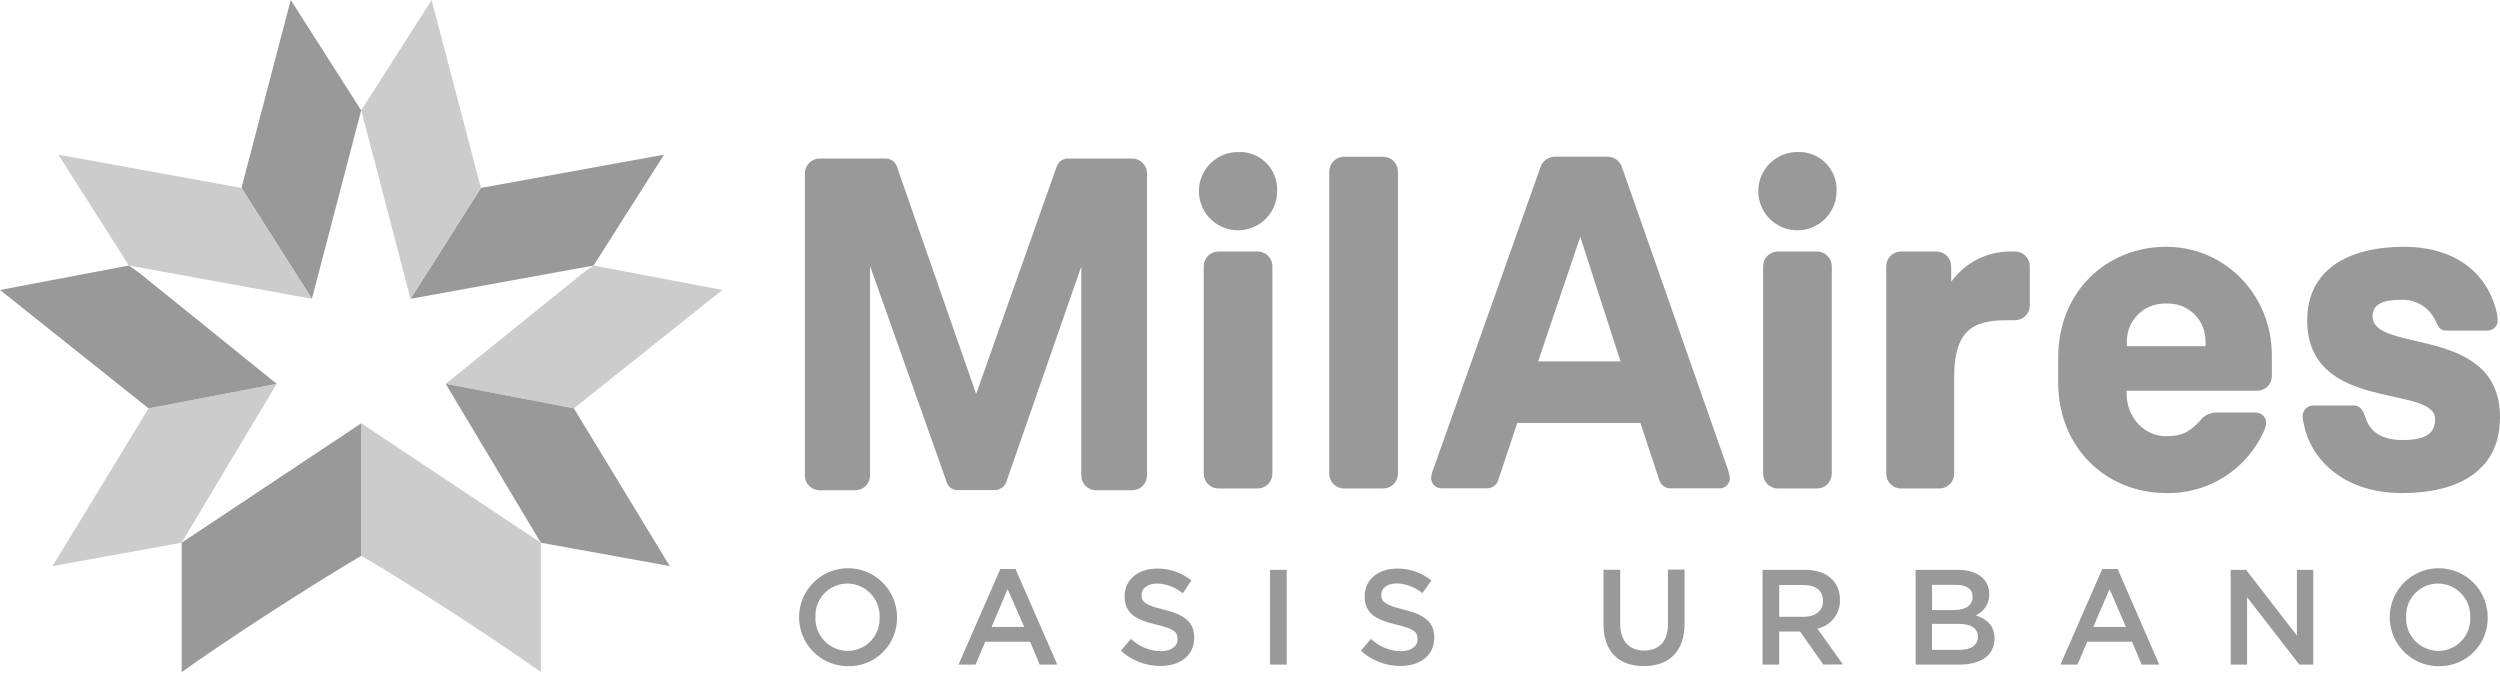 <svg width="190" height="52" viewBox="0 0 190 52" fill="none" xmlns="http://www.w3.org/2000/svg">
<path d="M87.172 13.166V36.144C87.171 36.439 87.054 36.722 86.845 36.931C86.637 37.14 86.355 37.258 86.06 37.261H83.286C82.992 37.257 82.711 37.138 82.503 36.929C82.296 36.72 82.179 36.438 82.178 36.144V20.253L76.526 36.489C76.478 36.709 76.355 36.905 76.177 37.044C76 37.182 75.779 37.254 75.554 37.247H72.83C72.621 37.263 72.414 37.201 72.247 37.075C72.08 36.949 71.964 36.767 71.922 36.562L66.124 20.217V36.144C66.123 36.44 66.005 36.723 65.796 36.932C65.587 37.142 65.303 37.26 65.007 37.261H62.283C61.988 37.258 61.706 37.14 61.498 36.931C61.289 36.722 61.172 36.439 61.171 36.144V13.166C61.172 12.871 61.289 12.588 61.498 12.379C61.706 12.17 61.988 12.052 62.283 12.049H67.277C67.459 12.043 67.638 12.091 67.791 12.187C67.945 12.284 68.067 12.424 68.14 12.59L74.188 29.942L80.308 12.662C80.365 12.494 80.47 12.346 80.611 12.237C80.751 12.128 80.92 12.063 81.097 12.049H86.033C86.181 12.047 86.329 12.074 86.466 12.129C86.604 12.184 86.73 12.266 86.836 12.37C86.942 12.474 87.026 12.598 87.084 12.734C87.142 12.871 87.172 13.018 87.172 13.166Z" fill="#999999"/>
<path d="M97.064 14.506C97.068 15.094 96.898 15.671 96.575 16.163C96.251 16.654 95.789 17.039 95.247 17.268C94.705 17.497 94.107 17.56 93.529 17.449C92.951 17.338 92.419 17.058 92 16.644C91.581 16.23 91.295 15.702 91.177 15.125C91.059 14.549 91.114 13.95 91.337 13.405C91.559 12.86 91.938 12.393 92.425 12.064C92.913 11.735 93.488 11.557 94.076 11.555C94.471 11.534 94.865 11.596 95.235 11.737C95.604 11.877 95.94 12.093 96.221 12.371C96.502 12.649 96.722 12.982 96.868 13.35C97.013 13.717 97.079 14.111 97.064 14.506ZM91.484 36.008V20.231C91.485 19.935 91.603 19.652 91.812 19.442C92.022 19.233 92.305 19.115 92.601 19.114H95.588C95.883 19.116 96.165 19.235 96.374 19.444C96.582 19.653 96.699 19.936 96.701 20.231V36.008C96.699 36.303 96.582 36.586 96.374 36.795C96.165 37.004 95.883 37.122 95.588 37.125H92.614C92.467 37.126 92.32 37.098 92.183 37.042C92.047 36.987 91.922 36.905 91.817 36.801C91.712 36.697 91.629 36.574 91.571 36.438C91.514 36.301 91.484 36.155 91.484 36.008Z" fill="#999999"/>
<path d="M101.022 36.008V13.03C101.024 12.734 101.142 12.451 101.351 12.242C101.56 12.033 101.843 11.915 102.139 11.913H105.127C105.423 11.915 105.706 12.033 105.915 12.242C106.124 12.451 106.242 12.734 106.244 13.03V36.008C106.242 36.304 106.124 36.587 105.915 36.796C105.706 37.005 105.423 37.123 105.127 37.125H102.148C102.001 37.125 101.855 37.097 101.719 37.041C101.583 36.985 101.459 36.903 101.354 36.799C101.25 36.696 101.166 36.572 101.11 36.437C101.053 36.301 101.023 36.155 101.022 36.008Z" fill="#999999"/>
<path d="M131.478 36.321C131.479 36.428 131.458 36.535 131.417 36.634C131.375 36.733 131.314 36.823 131.237 36.897C131.159 36.972 131.067 37.03 130.967 37.067C130.866 37.105 130.759 37.121 130.651 37.115H127.051C126.848 37.133 126.645 37.083 126.475 36.972C126.305 36.86 126.176 36.695 126.111 36.503L124.672 32.144H115.315L113.875 36.462C113.824 36.651 113.711 36.818 113.553 36.935C113.396 37.053 113.204 37.115 113.008 37.111H109.59C109.482 37.117 109.375 37.1 109.274 37.062C109.174 37.025 109.082 36.967 109.004 36.893C108.927 36.818 108.865 36.729 108.824 36.63C108.783 36.531 108.762 36.424 108.763 36.316C108.788 36.082 108.848 35.852 108.94 35.635L117.076 12.703C117.152 12.475 117.297 12.277 117.49 12.134C117.684 11.992 117.917 11.913 118.157 11.909H122.188C122.429 11.913 122.661 11.992 122.855 12.134C123.048 12.277 123.193 12.475 123.269 12.703L131.205 35.349C131.33 35.663 131.421 35.989 131.478 36.321ZM123.16 27.468L120.1 17.997L116.899 27.468H123.16Z" fill="#999999"/>
<path d="M139.577 14.506C139.582 15.094 139.412 15.671 139.088 16.163C138.765 16.654 138.303 17.039 137.761 17.268C137.218 17.497 136.62 17.56 136.042 17.449C135.464 17.338 134.932 17.058 134.514 16.644C134.095 16.23 133.809 15.702 133.69 15.125C133.572 14.549 133.628 13.95 133.85 13.405C134.072 12.86 134.451 12.393 134.939 12.064C135.427 11.735 136.001 11.557 136.59 11.555C136.985 11.534 137.379 11.596 137.748 11.737C138.118 11.877 138.454 12.093 138.735 12.371C139.016 12.649 139.236 12.982 139.381 13.35C139.526 13.717 139.593 14.111 139.577 14.506ZM133.998 36.008V20.231C133.999 19.935 134.117 19.652 134.326 19.442C134.535 19.233 134.819 19.115 135.114 19.114H138.102C138.397 19.116 138.679 19.235 138.887 19.444C139.096 19.653 139.213 19.936 139.214 20.231V36.008C139.213 36.303 139.096 36.586 138.887 36.795C138.679 37.004 138.397 37.122 138.102 37.125H135.114C134.819 37.123 134.535 37.005 134.326 36.796C134.117 36.587 133.999 36.304 133.998 36.008Z" fill="#999999"/>
<path d="M143.355 36.008V20.231C143.356 19.935 143.474 19.652 143.683 19.442C143.893 19.233 144.176 19.115 144.472 19.114H147.173C147.469 19.115 147.752 19.233 147.962 19.442C148.171 19.652 148.289 19.935 148.29 20.231V21.416C148.799 20.706 149.469 20.128 150.244 19.728C151.02 19.328 151.88 19.117 152.753 19.114H153.148C153.444 19.115 153.727 19.233 153.936 19.442C154.146 19.652 154.264 19.935 154.265 20.231V23.218C154.264 23.514 154.146 23.797 153.936 24.007C153.727 24.216 153.444 24.334 153.148 24.335H152.694C150.388 24.335 148.517 24.694 148.517 28.616V36.008C148.516 36.304 148.398 36.587 148.189 36.796C147.979 37.005 147.696 37.123 147.4 37.125H144.485C144.338 37.126 144.191 37.098 144.055 37.042C143.918 36.987 143.793 36.905 143.688 36.801C143.583 36.697 143.5 36.574 143.443 36.438C143.385 36.302 143.356 36.156 143.355 36.008Z" fill="#999999"/>
<path d="M164.629 33.152C165.783 33.152 166.359 32.866 167.186 32.004C167.315 31.814 167.486 31.657 167.686 31.544C167.886 31.432 168.11 31.367 168.339 31.354H171.435C171.542 31.353 171.649 31.373 171.748 31.415C171.847 31.456 171.936 31.518 172.01 31.595C172.084 31.673 172.141 31.765 172.178 31.866C172.215 31.966 172.231 32.074 172.225 32.181C172.198 32.42 172.126 32.653 172.012 32.866C171.362 34.269 170.318 35.452 169.007 36.27C167.696 37.089 166.175 37.507 164.629 37.474C160.13 37.474 156.421 34.092 156.421 29.048V27.177C156.421 22.138 160.13 18.755 164.629 18.755C169.061 18.755 172.661 22.356 172.661 27.032V28.58C172.66 28.876 172.542 29.16 172.333 29.369C172.123 29.578 171.84 29.696 171.544 29.697H161.624V29.915C161.624 31.713 162.941 33.152 164.629 33.152ZM167.617 26.02C167.633 25.625 167.566 25.231 167.421 24.863C167.276 24.496 167.055 24.163 166.774 23.885C166.493 23.607 166.157 23.391 165.788 23.251C165.419 23.11 165.024 23.048 164.629 23.069C164.233 23.052 163.837 23.119 163.468 23.263C163.098 23.408 162.762 23.627 162.481 23.908C162.201 24.189 161.981 24.524 161.837 24.894C161.692 25.264 161.626 25.659 161.642 26.056V26.31H167.617V26.02Z" fill="#999999"/>
<path d="M175.108 32.326C175.051 32.101 175.015 31.872 174.999 31.64C174.997 31.531 175.017 31.423 175.058 31.322C175.099 31.221 175.16 31.129 175.237 31.052C175.314 30.975 175.406 30.914 175.507 30.873C175.608 30.832 175.716 30.812 175.825 30.814H178.876C179.33 30.814 179.562 31.136 179.703 31.536C179.884 32.04 180.207 33.443 182.622 33.443C184.438 33.443 185.069 32.866 185.069 31.858C185.069 29.193 175.349 31.404 175.349 24.335C175.349 20.481 178.481 18.755 182.731 18.755C185.859 18.755 188.778 20.117 189.714 23.577C189.778 23.825 189.815 24.079 189.823 24.335C189.827 24.441 189.81 24.546 189.771 24.644C189.733 24.742 189.675 24.831 189.6 24.905C189.525 24.98 189.436 25.038 189.337 25.076C189.239 25.113 189.133 25.13 189.028 25.125H185.968C185.464 25.125 185.355 24.912 185.142 24.476C184.928 23.953 184.556 23.509 184.079 23.206C183.601 22.904 183.041 22.757 182.477 22.787C181.038 22.787 180.316 23.146 180.316 24.045C180.316 26.891 190 24.657 190 31.713C190 36.035 186.436 37.474 182.586 37.474C177.841 37.474 175.576 34.646 175.108 32.326Z" fill="#999999"/>
<path d="M64.402 50.632C63.668 50.622 62.954 50.395 62.348 49.981C61.743 49.566 61.273 48.982 60.999 48.301C60.725 47.621 60.657 46.874 60.806 46.156C60.955 45.437 61.312 44.778 61.834 44.262C62.355 43.746 63.018 43.396 63.738 43.255C64.458 43.114 65.204 43.19 65.882 43.471C66.559 43.753 67.138 44.229 67.546 44.839C67.954 45.449 68.173 46.166 68.175 46.9C68.186 47.396 68.095 47.889 67.909 48.35C67.722 48.81 67.444 49.228 67.091 49.577C66.738 49.926 66.317 50.2 65.855 50.381C65.393 50.562 64.898 50.648 64.402 50.632ZM64.402 44.348C64.073 44.349 63.747 44.416 63.445 44.547C63.142 44.677 62.87 44.867 62.642 45.105C62.416 45.343 62.239 45.625 62.124 45.934C62.009 46.242 61.958 46.571 61.973 46.9C61.96 47.23 62.013 47.56 62.13 47.87C62.246 48.18 62.424 48.463 62.652 48.703C62.88 48.943 63.155 49.134 63.458 49.266C63.762 49.397 64.089 49.467 64.42 49.469C64.749 49.469 65.075 49.402 65.378 49.272C65.681 49.142 65.954 48.952 66.181 48.714C66.408 48.475 66.584 48.193 66.699 47.884C66.814 47.575 66.865 47.247 66.849 46.918C66.862 46.587 66.809 46.257 66.693 45.947C66.576 45.637 66.398 45.354 66.17 45.114C65.942 44.875 65.667 44.683 65.364 44.552C65.06 44.42 64.733 44.351 64.402 44.348Z" fill="#999999"/>
<path d="M80.356 50.509H79.017L78.286 48.77H74.881L74.141 50.509H72.847L76.025 43.245H77.178L80.356 50.509ZM76.579 44.77L75.362 47.649H77.841L76.579 44.77Z" fill="#999999"/>
<path d="M88.451 46.332C89.972 46.704 90.762 47.24 90.762 48.452C90.762 49.814 89.704 50.613 88.193 50.613C87.082 50.617 86.01 50.206 85.187 49.46L85.95 48.552C86.56 49.142 87.372 49.476 88.22 49.487C89.001 49.487 89.496 49.129 89.496 48.579C89.496 48.03 89.205 47.776 87.87 47.471C86.336 47.099 85.473 46.645 85.473 45.31C85.473 44.053 86.499 43.213 87.929 43.213C88.881 43.195 89.808 43.517 90.544 44.121L89.891 45.088C89.339 44.633 88.653 44.373 87.938 44.348C87.198 44.348 86.762 44.725 86.762 45.211C86.74 45.755 87.071 45.996 88.451 46.332Z" fill="#999999"/>
<path d="M97.79 43.308V50.509H96.523V43.308H97.79Z" fill="#999999"/>
<path d="M106.688 46.332C108.214 46.704 109.004 47.24 109.004 48.452C109.004 49.814 107.946 50.613 106.434 50.613C105.323 50.618 104.251 50.207 103.428 49.46L104.191 48.552C104.801 49.142 105.613 49.476 106.461 49.487C107.242 49.487 107.737 49.129 107.737 48.579C107.737 48.03 107.446 47.776 106.111 47.471C104.577 47.099 103.714 46.645 103.714 45.31C103.714 44.053 104.74 43.213 106.17 43.213C107.122 43.195 108.05 43.517 108.786 44.121L108.105 45.079C107.553 44.624 106.867 44.364 106.152 44.339C105.412 44.339 104.976 44.716 104.976 45.202C104.976 45.755 105.326 45.996 106.688 46.332Z" fill="#999999"/>
<path d="M128.027 47.395C128.027 49.542 126.815 50.623 124.931 50.623C123.047 50.623 121.866 49.542 121.866 47.444V43.299H123.133V47.386C123.133 48.72 123.823 49.442 124.949 49.442C126.075 49.442 126.765 48.766 126.765 47.435V43.29H128.027V47.395Z" fill="#999999"/>
<path d="M138.574 50.509L136.803 47.998H135.219V50.509H133.952V43.308H137.162C138.819 43.308 139.836 44.185 139.836 45.578C139.855 46.088 139.694 46.587 139.379 46.989C139.065 47.39 138.619 47.668 138.12 47.771L140.063 50.495L138.574 50.509ZM137.062 44.462H135.219V46.877H137.071C137.979 46.877 138.551 46.423 138.551 45.665C138.551 44.907 138.016 44.462 137.062 44.462Z" fill="#999999"/>
<path d="M151.182 45.152C151.192 45.492 151.1 45.828 150.917 46.115C150.734 46.403 150.469 46.629 150.156 46.763C151 47.054 151.586 47.535 151.586 48.525C151.586 49.819 150.524 50.509 148.921 50.509H145.588V43.308H148.816C150.274 43.308 151.182 44.021 151.182 45.152ZM149.92 45.356C149.92 44.77 149.466 44.448 148.653 44.448H146.837V46.364H148.567C149.366 46.346 149.92 46.023 149.92 45.356ZM150.319 48.389C150.319 47.771 149.838 47.413 148.839 47.413H146.832V49.388H148.912C149.793 49.388 150.319 49.047 150.319 48.389Z" fill="#999999"/>
<path d="M164.103 50.509H162.764L162.033 48.77H158.632L157.888 50.509H156.594L159.772 43.245H160.943L164.103 50.509ZM160.326 44.77L159.091 47.649H161.57L160.326 44.77Z" fill="#999999"/>
<path d="M174.564 43.308H175.808V50.509H174.75L170.777 45.388V50.509H169.533V43.308H170.705L174.564 48.303V43.308Z" fill="#999999"/>
<path d="M185.292 50.632C184.558 50.622 183.844 50.395 183.238 49.981C182.633 49.566 182.164 48.982 181.889 48.301C181.615 47.621 181.548 46.874 181.696 46.156C181.845 45.437 182.202 44.778 182.724 44.262C183.246 43.746 183.908 43.396 184.628 43.255C185.349 43.114 186.094 43.19 186.772 43.471C187.449 43.753 188.028 44.229 188.436 44.839C188.844 45.449 189.063 46.166 189.065 46.9C189.076 47.396 188.985 47.889 188.799 48.35C188.612 48.81 188.334 49.228 187.981 49.577C187.628 49.926 187.208 50.2 186.745 50.381C186.283 50.562 185.788 50.648 185.292 50.632ZM185.292 44.348C184.963 44.349 184.637 44.416 184.335 44.547C184.033 44.677 183.76 44.867 183.533 45.105C183.306 45.343 183.129 45.625 183.014 45.934C182.899 46.242 182.848 46.571 182.863 46.9C182.85 47.23 182.903 47.56 183.02 47.87C183.136 48.18 183.314 48.463 183.542 48.703C183.771 48.943 184.045 49.134 184.348 49.266C184.652 49.397 184.979 49.467 185.31 49.469C185.64 49.469 185.966 49.402 186.268 49.272C186.571 49.142 186.844 48.952 187.071 48.714C187.298 48.475 187.475 48.193 187.589 47.884C187.704 47.575 187.755 47.247 187.739 46.918C187.753 46.587 187.699 46.257 187.583 45.947C187.466 45.637 187.288 45.354 187.06 45.114C186.832 44.875 186.558 44.683 186.254 44.552C185.95 44.42 185.623 44.351 185.292 44.348Z" fill="#999999"/>
<path d="M54.903 22.038L43.612 31.036L33.873 29.17L44.311 20.744L45.11 20.181L54.903 22.038Z" fill="#CCCCCC"/>
<path d="M43.612 31.036L50.904 43.022L41.101 41.247L33.873 29.17L43.612 31.036Z" fill="#999999"/>
<path d="M50.468 11.754L45.111 20.181L31.2 22.71L36.548 14.283L50.468 11.754Z" fill="#999999"/>
<path d="M41.102 41.247V51.081C37.811 48.707 30.96 44.271 27.455 42.241V32.171L41.102 41.247Z" fill="#CCCCCC"/>
<path d="M32.803 0L36.548 14.283L31.2 22.71L27.455 8.386L32.803 0Z" fill="#CCCCCC"/>
<path d="M27.454 32.171V42.241C23.949 44.289 17.098 48.707 13.807 51.081V41.247L27.454 32.171Z" fill="#999999"/>
<path d="M22.097 0L27.45 8.386L23.704 22.71L18.351 14.283L22.097 0Z" fill="#999999"/>
<path d="M18.352 14.283L23.704 22.71L9.793 20.181L4.436 11.754L18.352 14.283Z" fill="#CCCCCC"/>
<path d="M21.03 29.17L13.802 41.247L3.995 43.022L11.291 31.036L21.03 29.17Z" fill="#CCCCCC"/>
<path d="M21.03 29.17L11.291 31.036L0 22.038L9.789 20.181H9.793L10.592 20.744L21.03 29.17Z" fill="#999999"/>
</svg>
